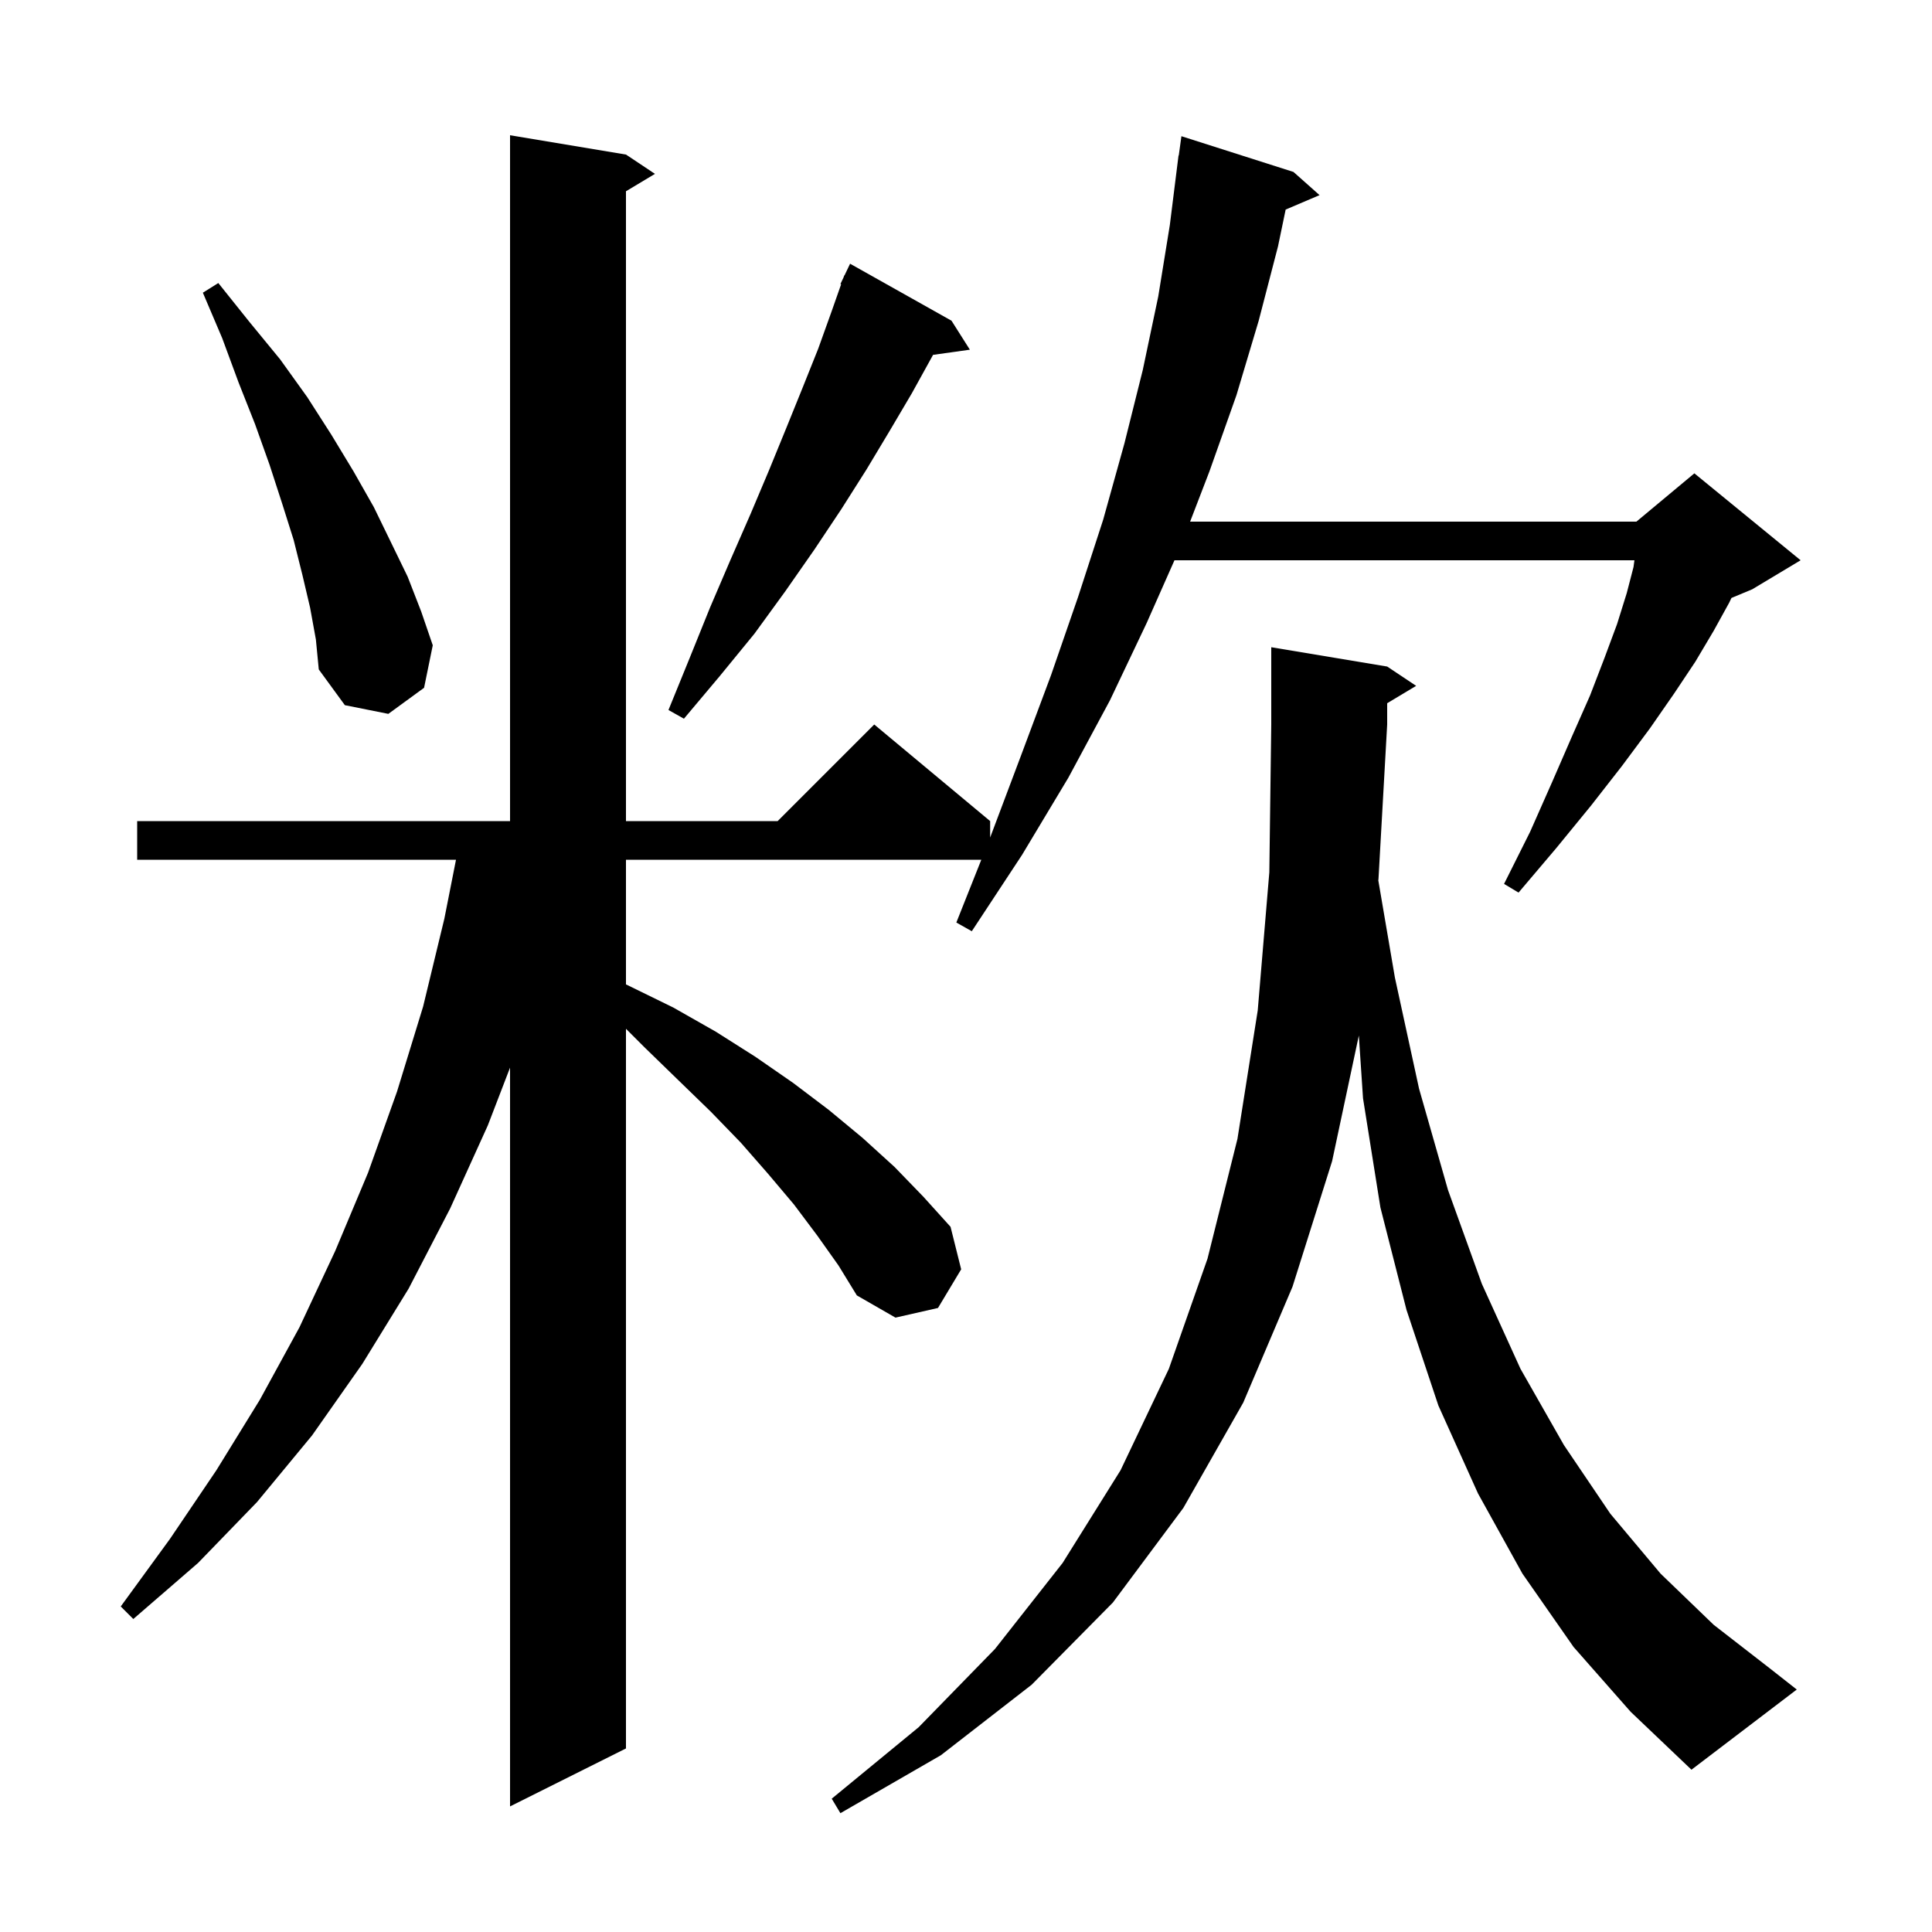 <svg xmlns="http://www.w3.org/2000/svg" xmlns:xlink="http://www.w3.org/1999/xlink" version="1.1" baseProfile="full" viewBox="0 0 200 200" width="200" height="200">
<g fill="black">
<path d="M 162.9 170.5 L 157.6 162.9 L 153.0 154.6 L 148.9 145.5 L 145.6 135.6 L 142.9 125.0 L 141.1 113.7 L 140.666 107.197 L 137.9 120.2 L 133.8 133.2 L 128.7 145.2 L 122.5 156.1 L 115.2 165.9 L 106.8 174.4 L 97.4 181.7 L 87.0 187.7 L 86.1 186.2 L 95.1 178.8 L 103.0 170.7 L 110.0 161.8 L 116.0 152.2 L 121.0 141.7 L 125.0 130.3 L 128.1 117.9 L 130.2 104.6 L 131.4 90.3 L 131.6 75.0 L 131.6 67.0 L 143.6 69.0 L 146.6 71.0 L 143.6 72.8 L 143.6 75.0 L 142.7 91.0 L 142.683 91.143 L 144.4 101.2 L 146.9 112.7 L 149.9 123.2 L 153.4 132.9 L 157.4 141.7 L 161.9 149.6 L 166.7 156.7 L 171.9 162.9 L 177.4 168.2 L 183.2 172.7 L 186.0 174.9 L 175.1 183.2 L 168.8 177.2 Z M 84.6 127.9 L 82.2 124.7 L 79.5 121.5 L 76.7 118.3 L 73.6 115.1 L 70.2 111.8 L 66.7 108.4 L 64.8 106.5 L 64.8 181.0 L 52.8 187.0 L 52.8 110.52 L 50.5 116.5 L 46.6 125.1 L 42.3 133.4 L 37.5 141.2 L 32.3 148.6 L 26.6 155.5 L 20.5 161.8 L 13.8 167.6 L 12.5 166.3 L 17.6 159.3 L 22.4 152.2 L 26.9 144.9 L 31.0 137.4 L 34.7 129.5 L 38.1 121.4 L 41.1 113.0 L 43.8 104.2 L 46.0 95.1 L 47.205 89.0 L 14.2 89.0 L 14.2 85.0 L 52.8 85.0 L 52.8 14.0 L 64.8 16.0 L 67.8 18.0 L 64.8 19.8 L 64.8 85.0 L 80.5 85.0 L 90.5 75.0 L 102.5 85.0 L 102.5 86.7 L 105.7 78.2 L 108.8 69.9 L 111.6 61.8 L 114.2 53.8 L 116.4 45.9 L 118.3 38.3 L 119.9 30.7 L 121.1 23.3 L 122.0 16.1 L 122.024 16.103 L 122.3 14.1 L 133.9 17.8 L 136.6 20.2 L 133.091 21.695 L 132.3 25.5 L 130.3 33.2 L 128.0 40.9 L 125.2 48.8 L 123.2 54.0 L 169.4 54.0 L 175.4 49.0 L 186.4 58.0 L 181.4 61.0 L 179.241 61.9 L 179.0 62.4 L 177.4 65.3 L 175.5 68.5 L 173.3 71.8 L 170.8 75.4 L 167.9 79.3 L 164.7 83.4 L 161.1 87.8 L 157.2 92.4 L 155.7 91.5 L 158.4 86.1 L 160.7 80.9 L 162.7 76.3 L 164.6 72.0 L 166.1 68.1 L 167.4 64.6 L 168.4 61.4 L 169.1 58.7 L 169.195 58.0 L 121.58 58.0 L 118.7 64.5 L 114.9 72.5 L 110.6 80.5 L 105.8 88.5 L 100.6 96.4 L 99.0 95.5 L 101.585 89.0 L 64.8 89.0 L 64.8 101.906 L 65.0 102.0 L 69.7 104.3 L 74.1 106.8 L 78.2 109.4 L 82.1 112.1 L 85.8 114.9 L 89.3 117.8 L 92.6 120.8 L 95.6 123.9 L 98.4 127.0 L 99.5 131.4 L 97.1 135.4 L 92.7 136.4 L 88.7 134.1 L 86.8 131.0 Z M 98.5 33.2 L 100.4 36.2 L 96.589 36.735 L 96.5 36.9 L 94.4 40.7 L 92.1 44.6 L 89.7 48.6 L 87.1 52.7 L 84.3 56.9 L 81.3 61.2 L 78.1 65.6 L 74.5 70.0 L 70.8 74.4 L 69.2 73.5 L 71.4 68.1 L 73.5 62.9 L 75.6 58.0 L 77.7 53.2 L 79.6 48.7 L 81.4 44.3 L 83.1 40.1 L 84.7 36.1 L 86.1 32.2 L 87.075 29.425 L 87.0 29.4 L 87.32 28.729 L 87.4 28.5 L 87.424 28.51 L 88.0 27.3 Z M 32.1 62.9 L 31.3 59.5 L 30.4 55.9 L 29.2 52.1 L 27.9 48.1 L 26.4 43.9 L 24.7 39.6 L 23.0 35.0 L 21.0 30.3 L 22.6 29.3 L 25.8 33.3 L 29.0 37.2 L 31.8 41.1 L 34.3 45.0 L 36.6 48.8 L 38.7 52.5 L 40.5 56.2 L 42.2 59.7 L 43.6 63.3 L 44.8 66.8 L 43.9 71.2 L 40.2 73.9 L 35.7 73.0 L 33.0 69.3 L 32.7 66.2 Z " />
</g>
</svg>
